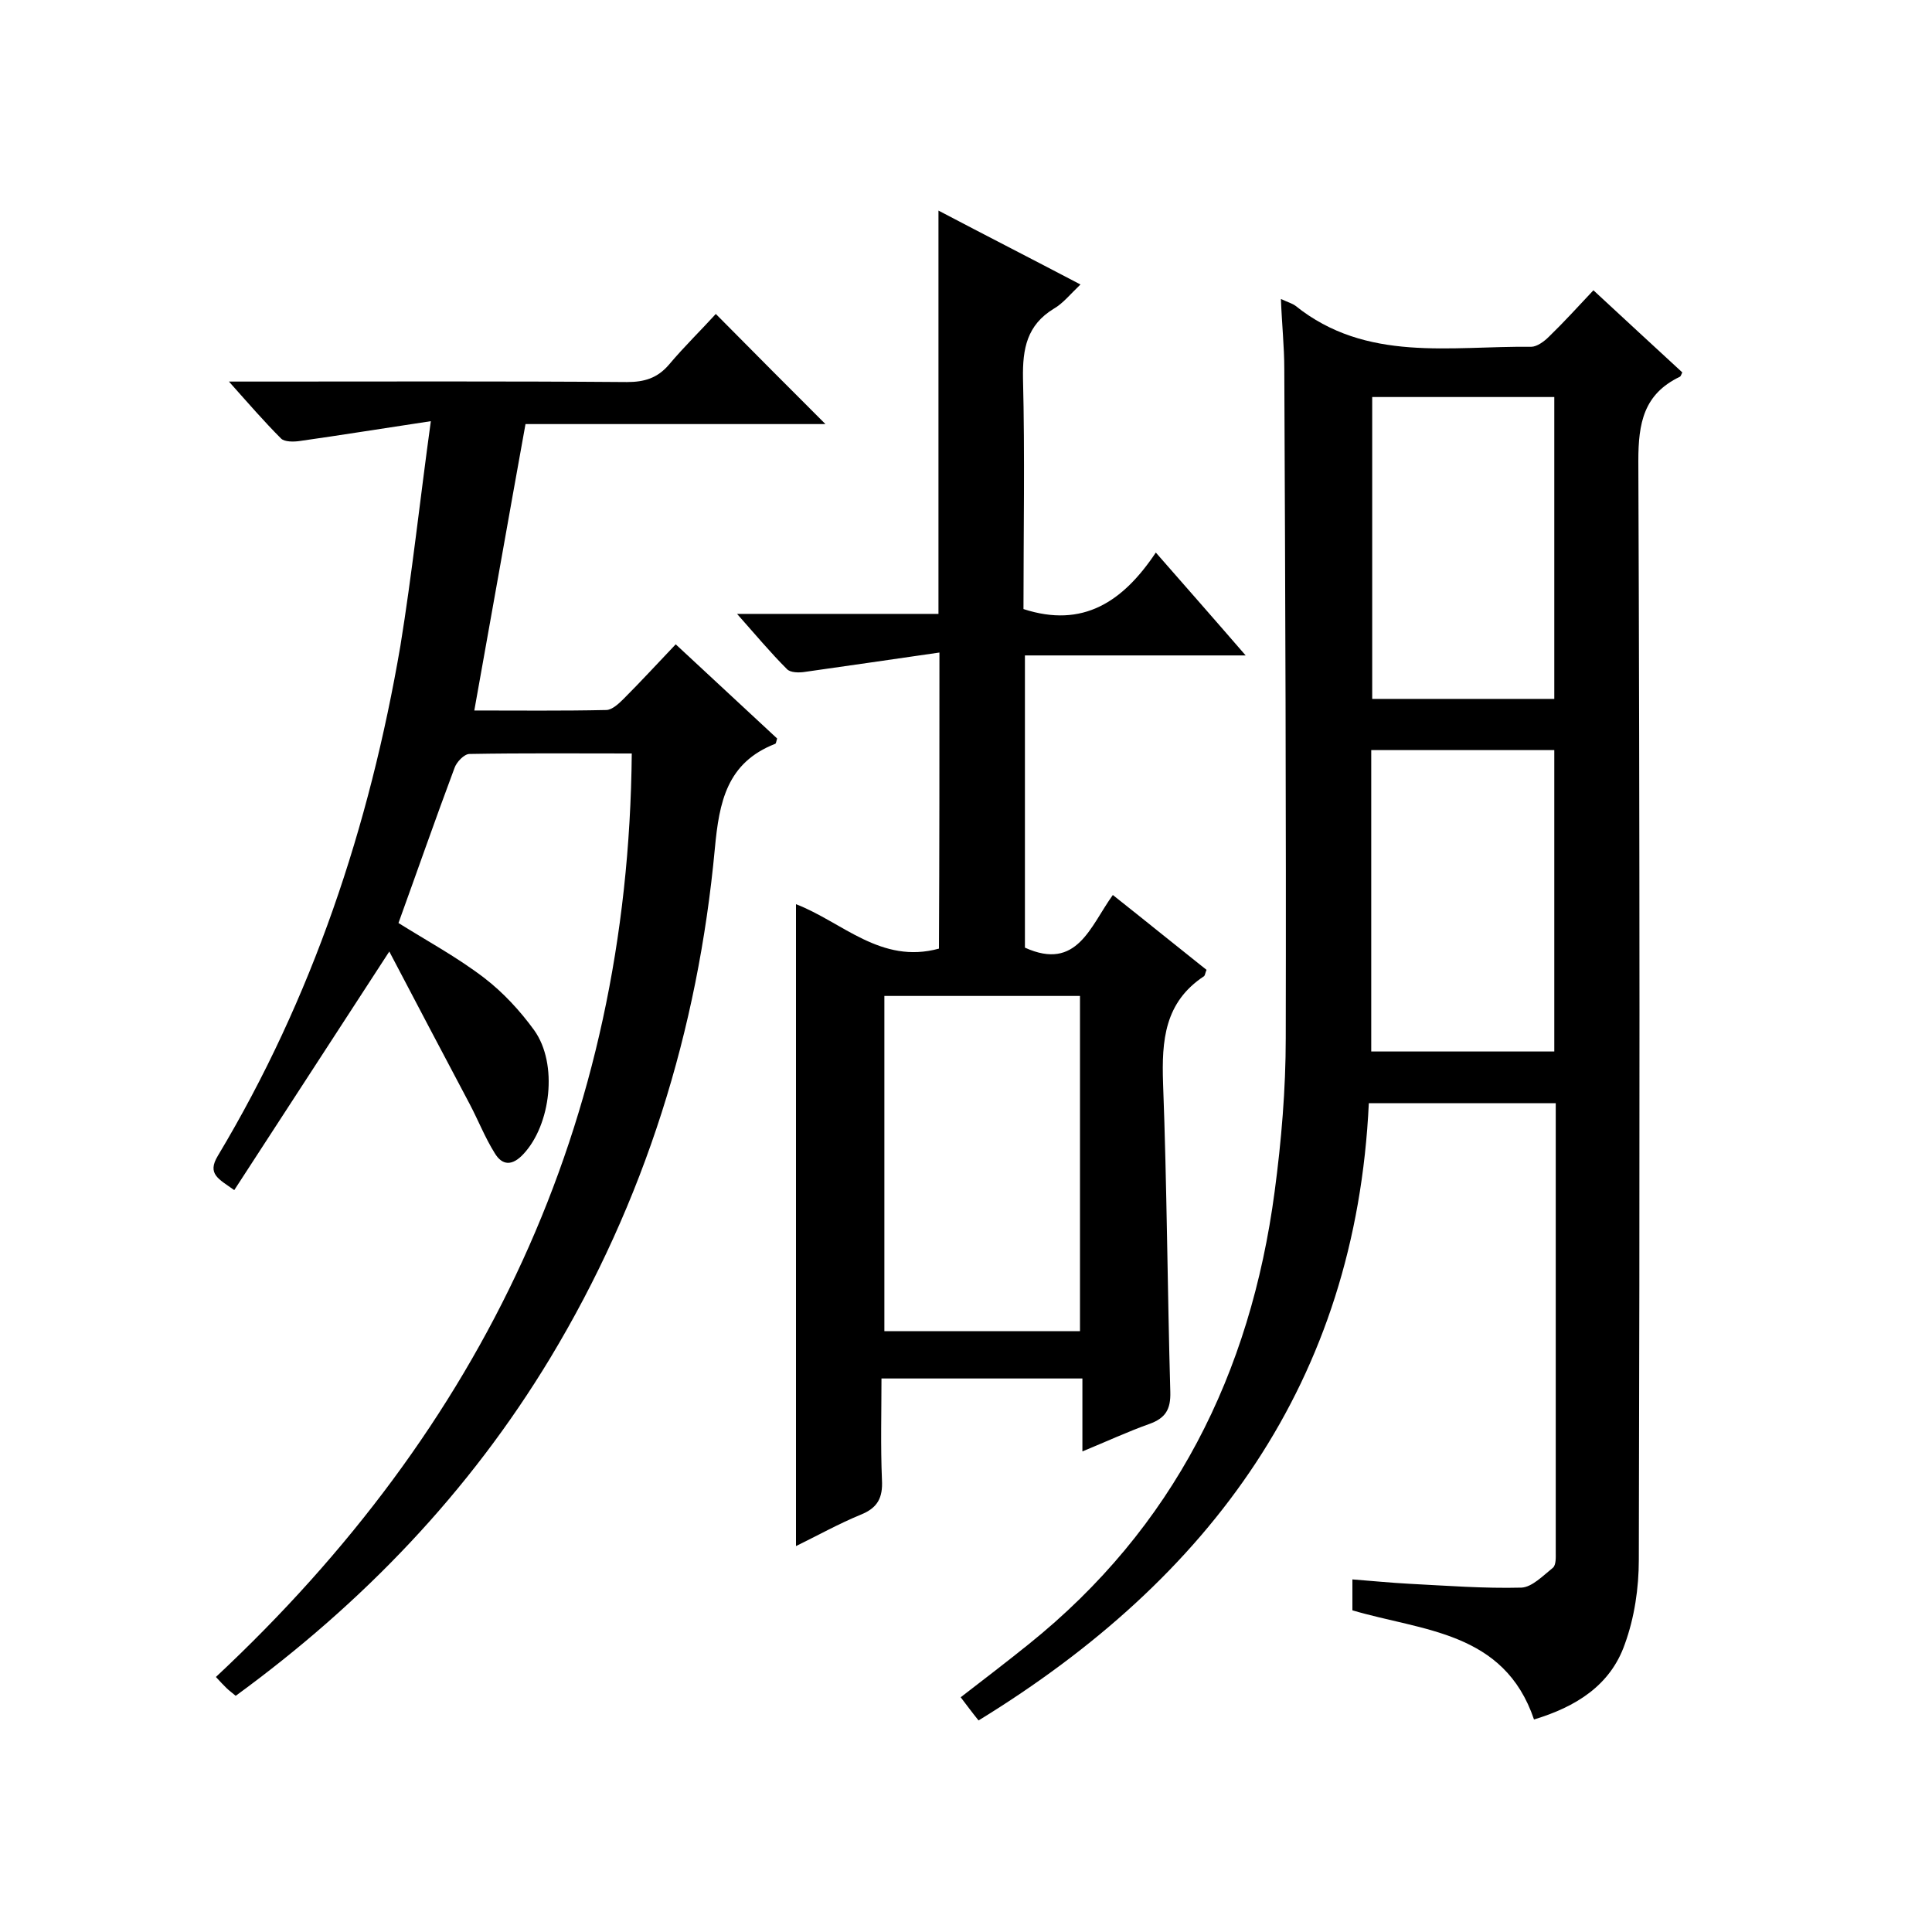 <svg enable-background="new 0 0 400 400" viewBox="0 0 400 400" xmlns="http://www.w3.org/2000/svg"><path d="m265.2 61.9c1.5.7 2.3.9 3 1.4 14.7 11.8 32.1 8.3 48.8 8.5 1.2 0 2.7-1.1 3.7-2.1 3.1-3 6-6.2 9.2-9.6 6.5 6 12.4 11.5 18.4 17-.2.4-.3.8-.5.9-7.5 3.6-8.6 9.6-8.6 17.4.3 75.8.3 151.6.1 227.5 0 5.9-.9 12-2.9 17.5-3 8.6-10.2 13-18.8 15.6-6.2-18.3-23.1-18.3-37.6-22.6 0-2 0-4 0-6.4 4 .3 7.9.7 11.7.9 7.8.4 15.5 1 23.3.8 2.2-.1 4.5-2.5 6.5-4.1.7-.6.6-2.2.6-3.3 0-30.8 0-61.6 0-92.9-12.7 0-25.3 0-38.7 0-2.7 57.6-32.7 98.3-80.8 127.8-1.3-1.6-2.4-3.1-3.7-4.8 4.8-3.7 9.5-7.3 14.1-11 30-24.1 45.9-56 50.9-93.7 1.4-10.5 2.3-21.2 2.3-31.8.1-46.2-.1-92.3-.3-138.5 0-4.6-.5-9.2-.7-14.5zm18.9 20.3v62.5h37.7c0-21 0-41.7 0-62.5-12.7 0-25 0-37.7 0zm-.2 135.5h37.9c0-21 0-41.7 0-62.4-12.8 0-25.2 0-37.9 0z"/><path d="m194.5 135.1c-9.6 1.4-18.7 2.7-27.8 4-1.2.2-3.1.2-3.8-.6-3.4-3.4-6.4-7-10.3-11.4h41.7c0-27.9 0-55.3 0-83.5 9.7 5.1 19.3 10 29.4 15.3-2.1 2-3.6 3.9-5.5 5-5.6 3.4-6.5 8.3-6.4 14.4.4 16 .1 32 .1 47.8 12.3 4 20.6-1.5 27.4-11.7 6.3 7.2 12.2 13.9 18.6 21.3-15.6 0-30.5 0-45.7 0v60.5c10.8 4.9 13.5-4.4 18.2-10.9 6.7 5.3 13.1 10.5 19.4 15.5-.3.7-.3 1.1-.5 1.3-8.2 5.4-8.8 13.3-8.5 22.2.8 21.3.9 42.6 1.5 63.9.1 3.6-1 5.4-4.3 6.6-4.5 1.6-8.8 3.6-13.9 5.7 0-5.3 0-10 0-15.1-13.9 0-27.3 0-41.6 0 0 6.9-.2 14 .1 21 .2 3.7-.9 5.8-4.4 7.2-4.6 1.9-8.9 4.3-13.4 6.5 0-44.5 0-88.7 0-132.9 9.6 3.7 17.6 12.5 29.6 9.2.1-19.8.1-39.7.1-61.3zm-11.4 71.1v69.4h40.5c0-23.3 0-46.2 0-69.4-13.6 0-26.9 0-40.5 0z"/><path d="m89.2 87.2c-10 1.5-18.6 2.9-27.1 4.1-1.3.2-3.2.2-3.9-.5-3.5-3.5-6.7-7.2-10.8-11.8h6.4c25.3 0 50.7-.1 76 .1 3.6 0 6.3-.8 8.7-3.6 3.2-3.8 6.8-7.3 9.7-10.5 8 8.1 15.5 15.6 22.7 22.8-19.9 0-40.9 0-62.1 0-3.6 19.9-7 39.3-10.6 59.3 9.1 0 18.2.1 27.3-.1 1.2 0 2.6-1.3 3.6-2.3 3.5-3.5 6.9-7.2 10.8-11.3 7.3 6.8 14.2 13.2 21 19.5-.2.6-.2 1-.4 1.1-10 3.9-11.6 12-12.5 21.7-3.5 37.6-14.5 73-34.1 105.5-16.8 27.8-38.8 50.7-65.1 69.9-.7-.6-1.4-1.1-1.9-1.6-.6-.6-1.2-1.2-2.2-2.3 55.2-51.6 85.4-114.5 86.1-191.2-11.4 0-22.5-.1-33.6.1-1.1 0-2.7 1.7-3.1 2.9-4 10.7-7.8 21.6-11.6 32.1 5.9 3.7 12.2 7.1 17.8 11.4 3.9 3 7.4 6.8 10.3 10.8 5 7 3.4 19.6-2.2 25.6-2.3 2.5-4.4 2.5-6-.2-2-3.2-3.4-6.8-5.2-10.2-5.5-10.4-11-20.8-16.6-31.5-11.1 17.1-21.5 33.1-32.1 49.4-3.2-2.3-5.7-3.3-3.4-7.1 19.6-32.7 31.4-68.2 37.8-105.6 2.4-14.8 4-29.8 6.3-46.5z"/></svg>